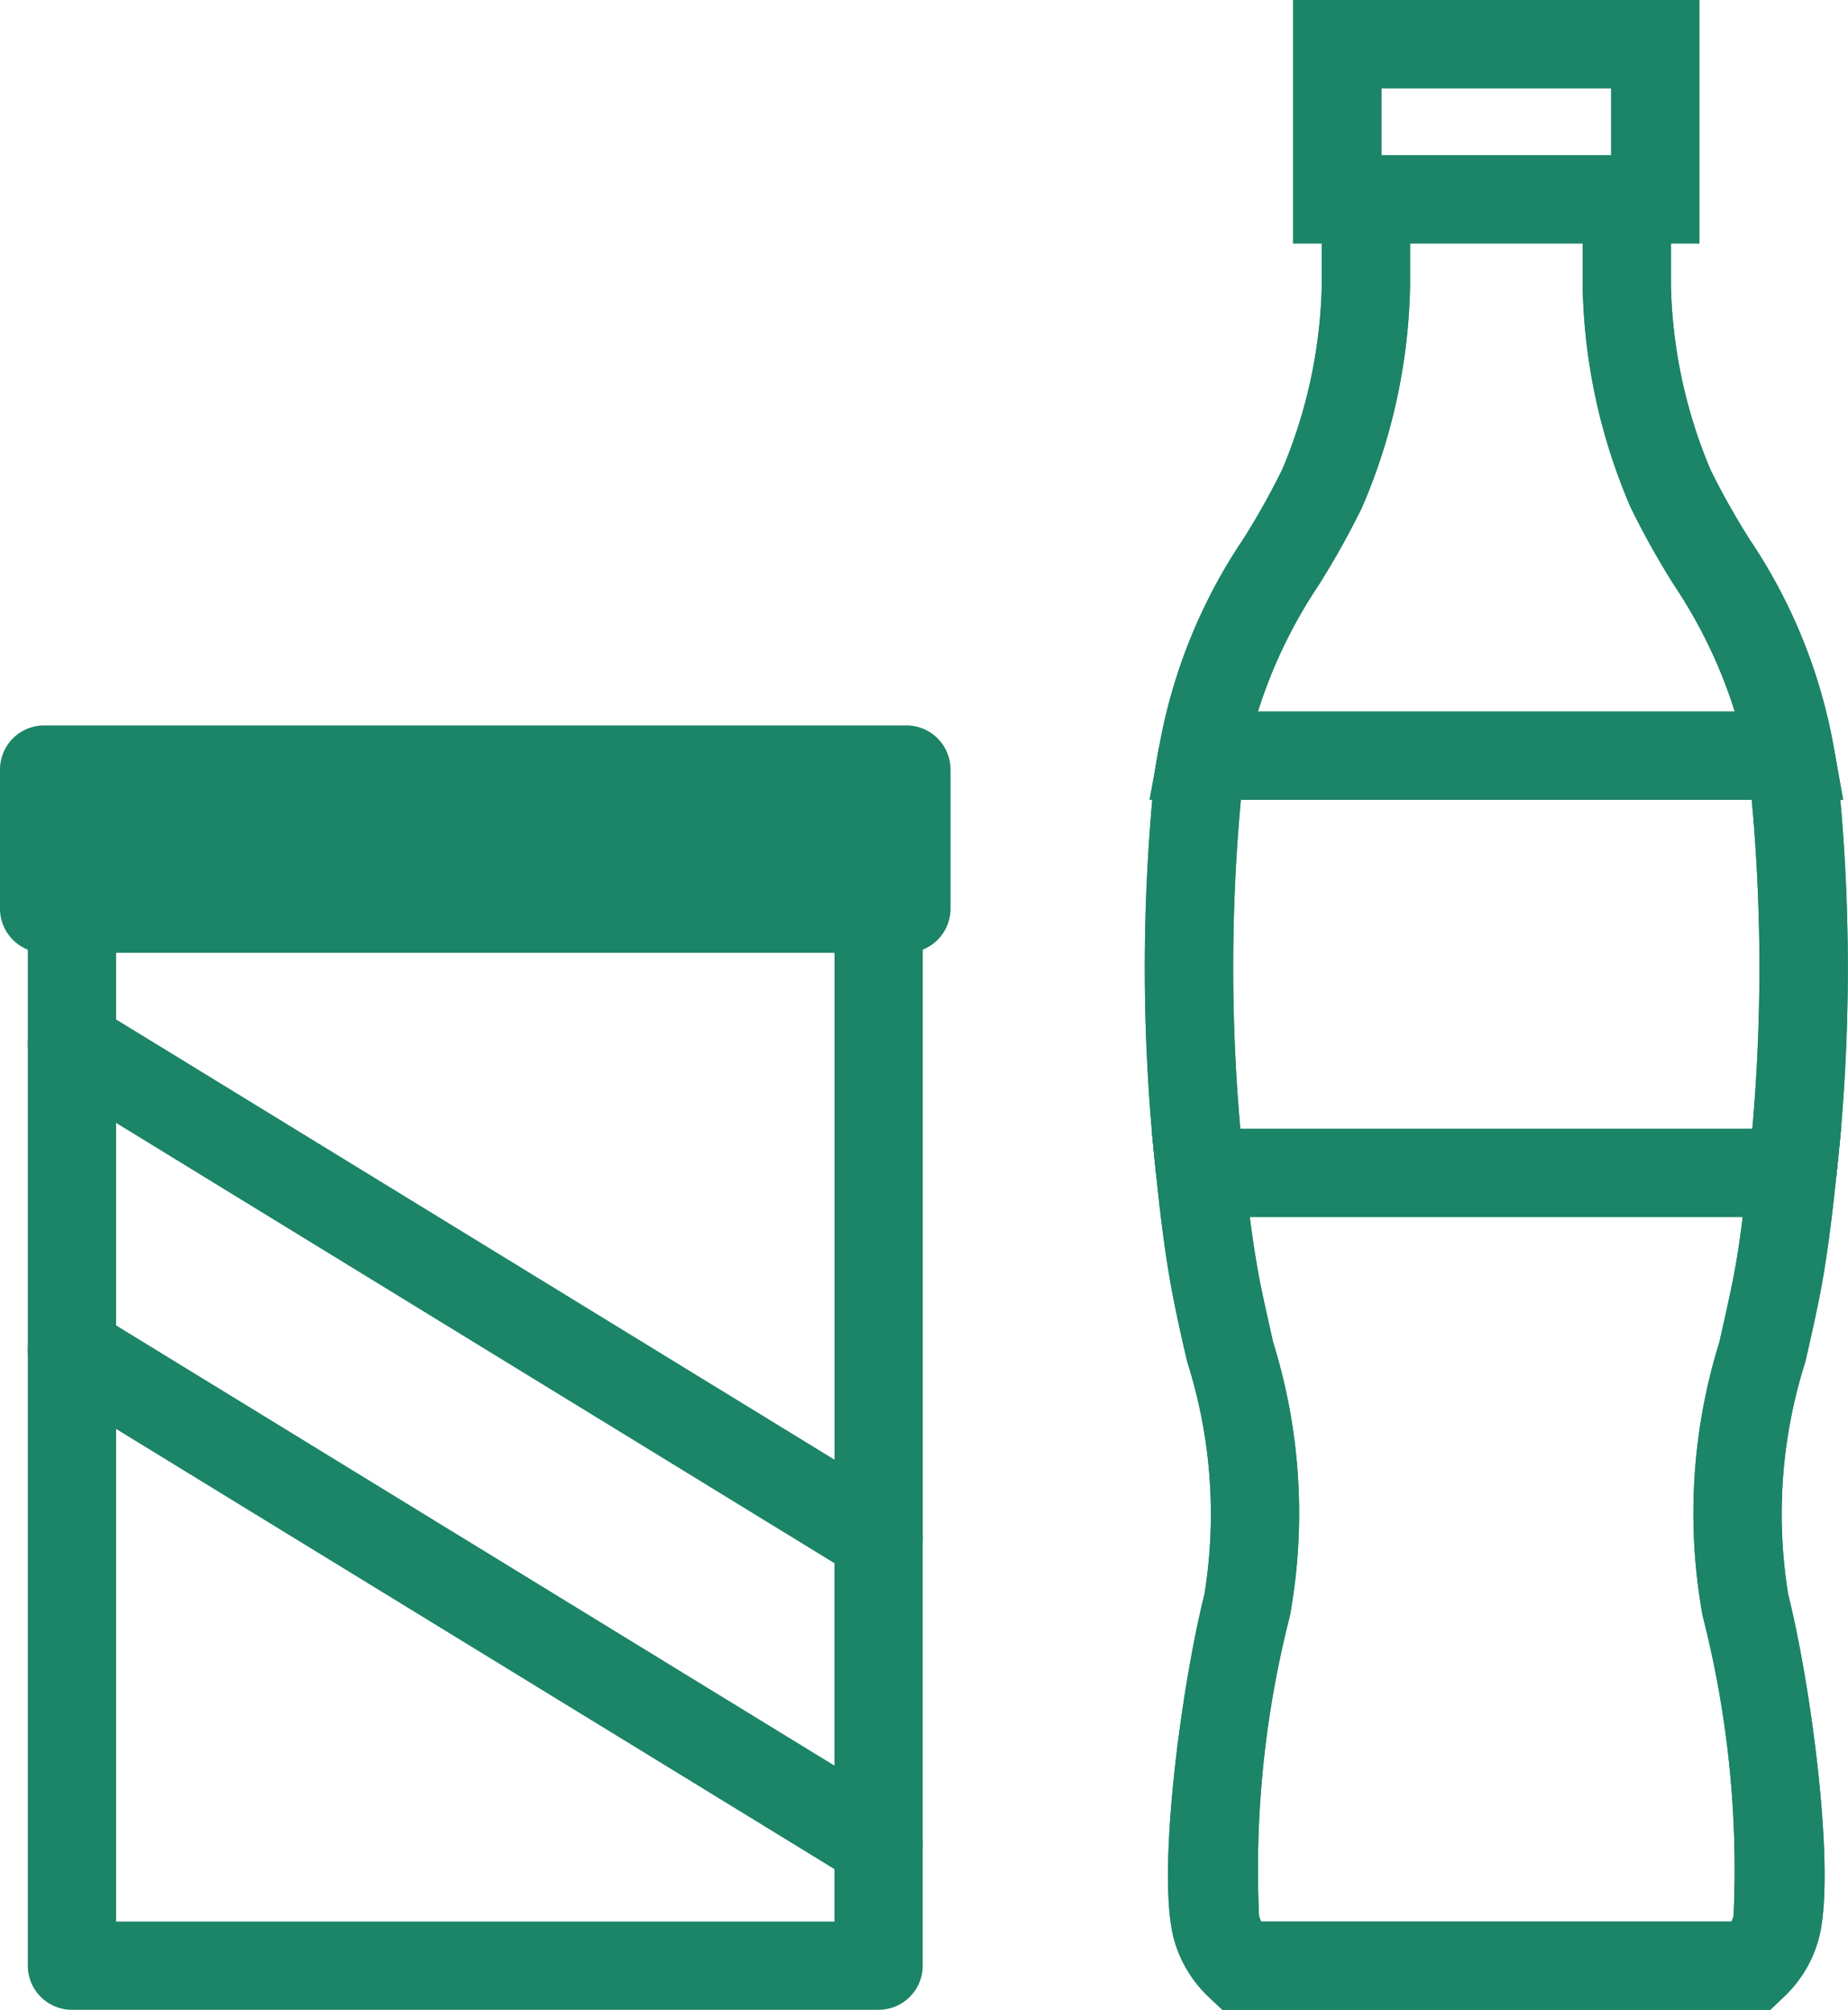 <svg xmlns="http://www.w3.org/2000/svg" width="37.682" height="40.979" viewBox="0 0 37.682 40.979">
  <g id="グループ_7657" data-name="グループ 7657" transform="translate(-623.667 -2365.667)">
    <path id="線_189" data-name="線 189" d="M0,13.742a.9.9,0,0,1-.9-.9V0A.9.9,0,0,1,0-.9.9.9,0,0,1,.9,0V12.842A.9.9,0,0,1,0,13.742Z" transform="translate(641.583 2384.194)" fill="#1c8467"/>
    <path id="線_190" data-name="線 190" d="M0,3.663a.9.9,0,0,1-.9-.9V0A.9.9,0,0,1,0-.9.9.9,0,0,1,.9,0V2.763A.9.9,0,0,1,0,3.663Z" transform="translate(625.134 2384.194)" fill="#1c8467"/>
    <rect id="長方形_4573" data-name="長方形 4573" width="17.582" height="2.836" transform="translate(624.567 2381.358)" fill="#1c8467"/>
    <path id="長方形_4573_-_アウトライン" data-name="長方形 4573 - アウトライン" d="M0-.9H17.582a.9.9,0,0,1,.9.9V2.836a.9.9,0,0,1-.9.9H0a.9.9,0,0,1-.9-.9V0A.9.9,0,0,1,0-.9ZM16.682.9H.9V1.936H16.682Z" transform="translate(624.567 2381.358)" fill="#1c8467"/>
    <path id="パス_4147" data-name="パス 4147" d="M18.448,61.4H2a.9.9,0,0,1-.9-.9V47.949a.9.9,0,1,1,1.8,0V59.6H17.548V58.029a.9.9,0,1,1,1.8,0V60.5A.9.9,0,0,1,18.448,61.4Z" transform="translate(623.134 2345.246)" fill="#1c8467"/>
    <path id="パス_4148" data-name="パス 4148" d="M2,36.049a.9.9,0,0,1,.47.133L18.918,46.261a.9.9,0,0,1,.43.767v6.239a.9.9,0,0,1-1.37.767L1.53,43.956a.9.9,0,0,1-.43-.767V36.949a.9.9,0,0,1,.9-.9ZM17.548,47.533,2.9,38.556v4.128L17.548,51.66Z" transform="translate(623.134 2350.007)" fill="#1c8467"/>
    <path id="パス_4149" data-name="パス 4149" d="M53.941,18.79H39.8l.191-1.06A11.035,11.035,0,0,1,41.7,13.488a15.281,15.281,0,0,0,.8-1.424A10.217,10.217,0,0,0,43.31,8.3V6.506h1.8V8.3a11.923,11.923,0,0,1-.984,4.539,16.93,16.93,0,0,1-.888,1.587,10.042,10.042,0,0,0-1.23,2.565h9.723A10.04,10.04,0,0,0,50.5,14.424a16.947,16.947,0,0,1-.888-1.587A11.923,11.923,0,0,1,48.629,8.3V6.506h1.8V8.3a10.216,10.216,0,0,0,.809,3.765,15.3,15.3,0,0,0,.8,1.423,11.033,11.033,0,0,1,1.714,4.244Z" transform="translate(607.309 2363.184)" fill="#1c8467"/>
    <path id="パス_4150" data-name="パス 4150" d="M53.941,18.79H39.8l.191-1.06A11.035,11.035,0,0,1,41.7,13.488a15.281,15.281,0,0,0,.8-1.424A10.217,10.217,0,0,0,43.31,8.3V6.506h1.8V8.3a11.923,11.923,0,0,1-.984,4.539,16.93,16.93,0,0,1-.888,1.587,10.042,10.042,0,0,0-1.23,2.565h9.723A10.04,10.04,0,0,0,50.5,14.424a16.947,16.947,0,0,1-.888-1.587A11.923,11.923,0,0,1,48.629,8.3V6.506h1.8V8.3a10.216,10.216,0,0,0,.809,3.765,15.3,15.3,0,0,0,.8,1.423,11.033,11.033,0,0,1,1.714,4.244Z" transform="translate(607.309 2363.184)" fill="#1c8467"/>
    <path id="パス_4151" data-name="パス 4151" d="M62.949,35.176,61.158,35a37.272,37.272,0,0,0,.035-7.871c-.019-.134-.043-.262-.065-.386l1.771-.32c.024.133.051.283.075.446A38.477,38.477,0,0,1,62.949,35.176Z" transform="translate(598.159 2354.496)" fill="#1c8467"/>
    <path id="パス_4152" data-name="パス 4152" d="M62.949,35.176,61.158,35a37.272,37.272,0,0,0,.035-7.871c-.019-.134-.043-.262-.065-.386l1.771-.32c.024.133.051.283.075.446A38.477,38.477,0,0,1,62.949,35.176Z" transform="translate(598.159 2354.496)" fill="#1c8467"/>
    <path id="パス_4153" data-name="パス 4153" d="M39.729,35.176a38.512,38.512,0,0,1-.025-8.313c.024-.164.051-.313.075-.444l1.771.32c-.023.125-.046.254-.066.388A37.309,37.309,0,0,0,41.52,35Z" transform="translate(607.519 2354.496)" fill="#1c8467"/>
    <path id="パス_4154" data-name="パス 4154" d="M39.729,35.176a38.512,38.512,0,0,1-.025-8.313c.024-.164.051-.313.075-.444l1.771.32c-.023.125-.046.254-.066.388A37.309,37.309,0,0,0,41.52,35Z" transform="translate(607.519 2354.496)" fill="#1c8467"/>
    <path id="長方形_4574" data-name="長方形 4574" d="M-.9-.9H7.384V4.064H-.9ZM5.584.9H.9V2.264H5.584Z" transform="translate(650.936 2366.567)" fill="#1c8467"/>
    <path id="長方形_4575" data-name="長方形 4575" d="M-.9-.9H7.384V4.064H-.9ZM5.584.9H.9V2.264H5.584Z" transform="translate(650.936 2366.567)" fill="#1c8467"/>
    <path id="パス_4155" data-name="パス 4155" d="M52.425,58.643H41.253l-.26-.245a2.557,2.557,0,0,1-.728-1.2c-.355-1.305.139-5.093.622-7.027a10.237,10.237,0,0,0-.35-4.739c-.1-.427-.2-.868-.287-1.318-.125-.625-.243-1.472-.341-2.447l-.1-.99H53.869l-.1.99c-.1.972-.216,1.818-.342,2.447-.09.449-.19.89-.287,1.316a10.241,10.241,0,0,0-.35,4.741c.483,1.934.977,5.723.622,7.026a2.55,2.55,0,0,1-.728,1.2Zm-10.381-1.8h9.59a.72.72,0,0,0,.043-.117,20.852,20.852,0,0,0-.631-6.117,11.741,11.741,0,0,1,.34-5.576c.094-.415.192-.845.277-1.271.071-.353.139-.788.2-1.285H41.812c.064.5.133.933.2,1.285.085.426.183.856.277,1.272a11.736,11.736,0,0,1,.341,5.575A20.875,20.875,0,0,0,42,56.725.722.722,0,0,0,42.044,56.843Z" transform="translate(607.339 2348.004)" fill="#1c8467"/>
    <path id="パス_4156" data-name="パス 4156" d="M52.425,58.643H41.253l-.26-.245a2.557,2.557,0,0,1-.728-1.2c-.355-1.305.139-5.093.622-7.027a10.237,10.237,0,0,0-.35-4.739c-.1-.427-.2-.868-.287-1.318-.125-.625-.243-1.472-.341-2.447l-.1-.99H53.869l-.1.99c-.1.972-.216,1.818-.342,2.447-.09.449-.19.89-.287,1.316a10.241,10.241,0,0,0-.35,4.741c.483,1.934.977,5.723.622,7.026a2.55,2.55,0,0,1-.728,1.2Zm-10.381-1.8h9.59a.72.72,0,0,0,.043-.117,20.852,20.852,0,0,0-.631-6.117,11.741,11.741,0,0,1,.34-5.576c.094-.415.192-.845.277-1.271.071-.353.139-.788.2-1.285H41.812c.064.5.133.933.2,1.285.085.426.183.856.277,1.272a11.736,11.736,0,0,1,.341,5.575A20.875,20.875,0,0,0,42,56.725.722.722,0,0,0,42.044,56.843Z" transform="translate(607.339 2348.004)" fill="#1c8467"/>
  </g>
</svg>
